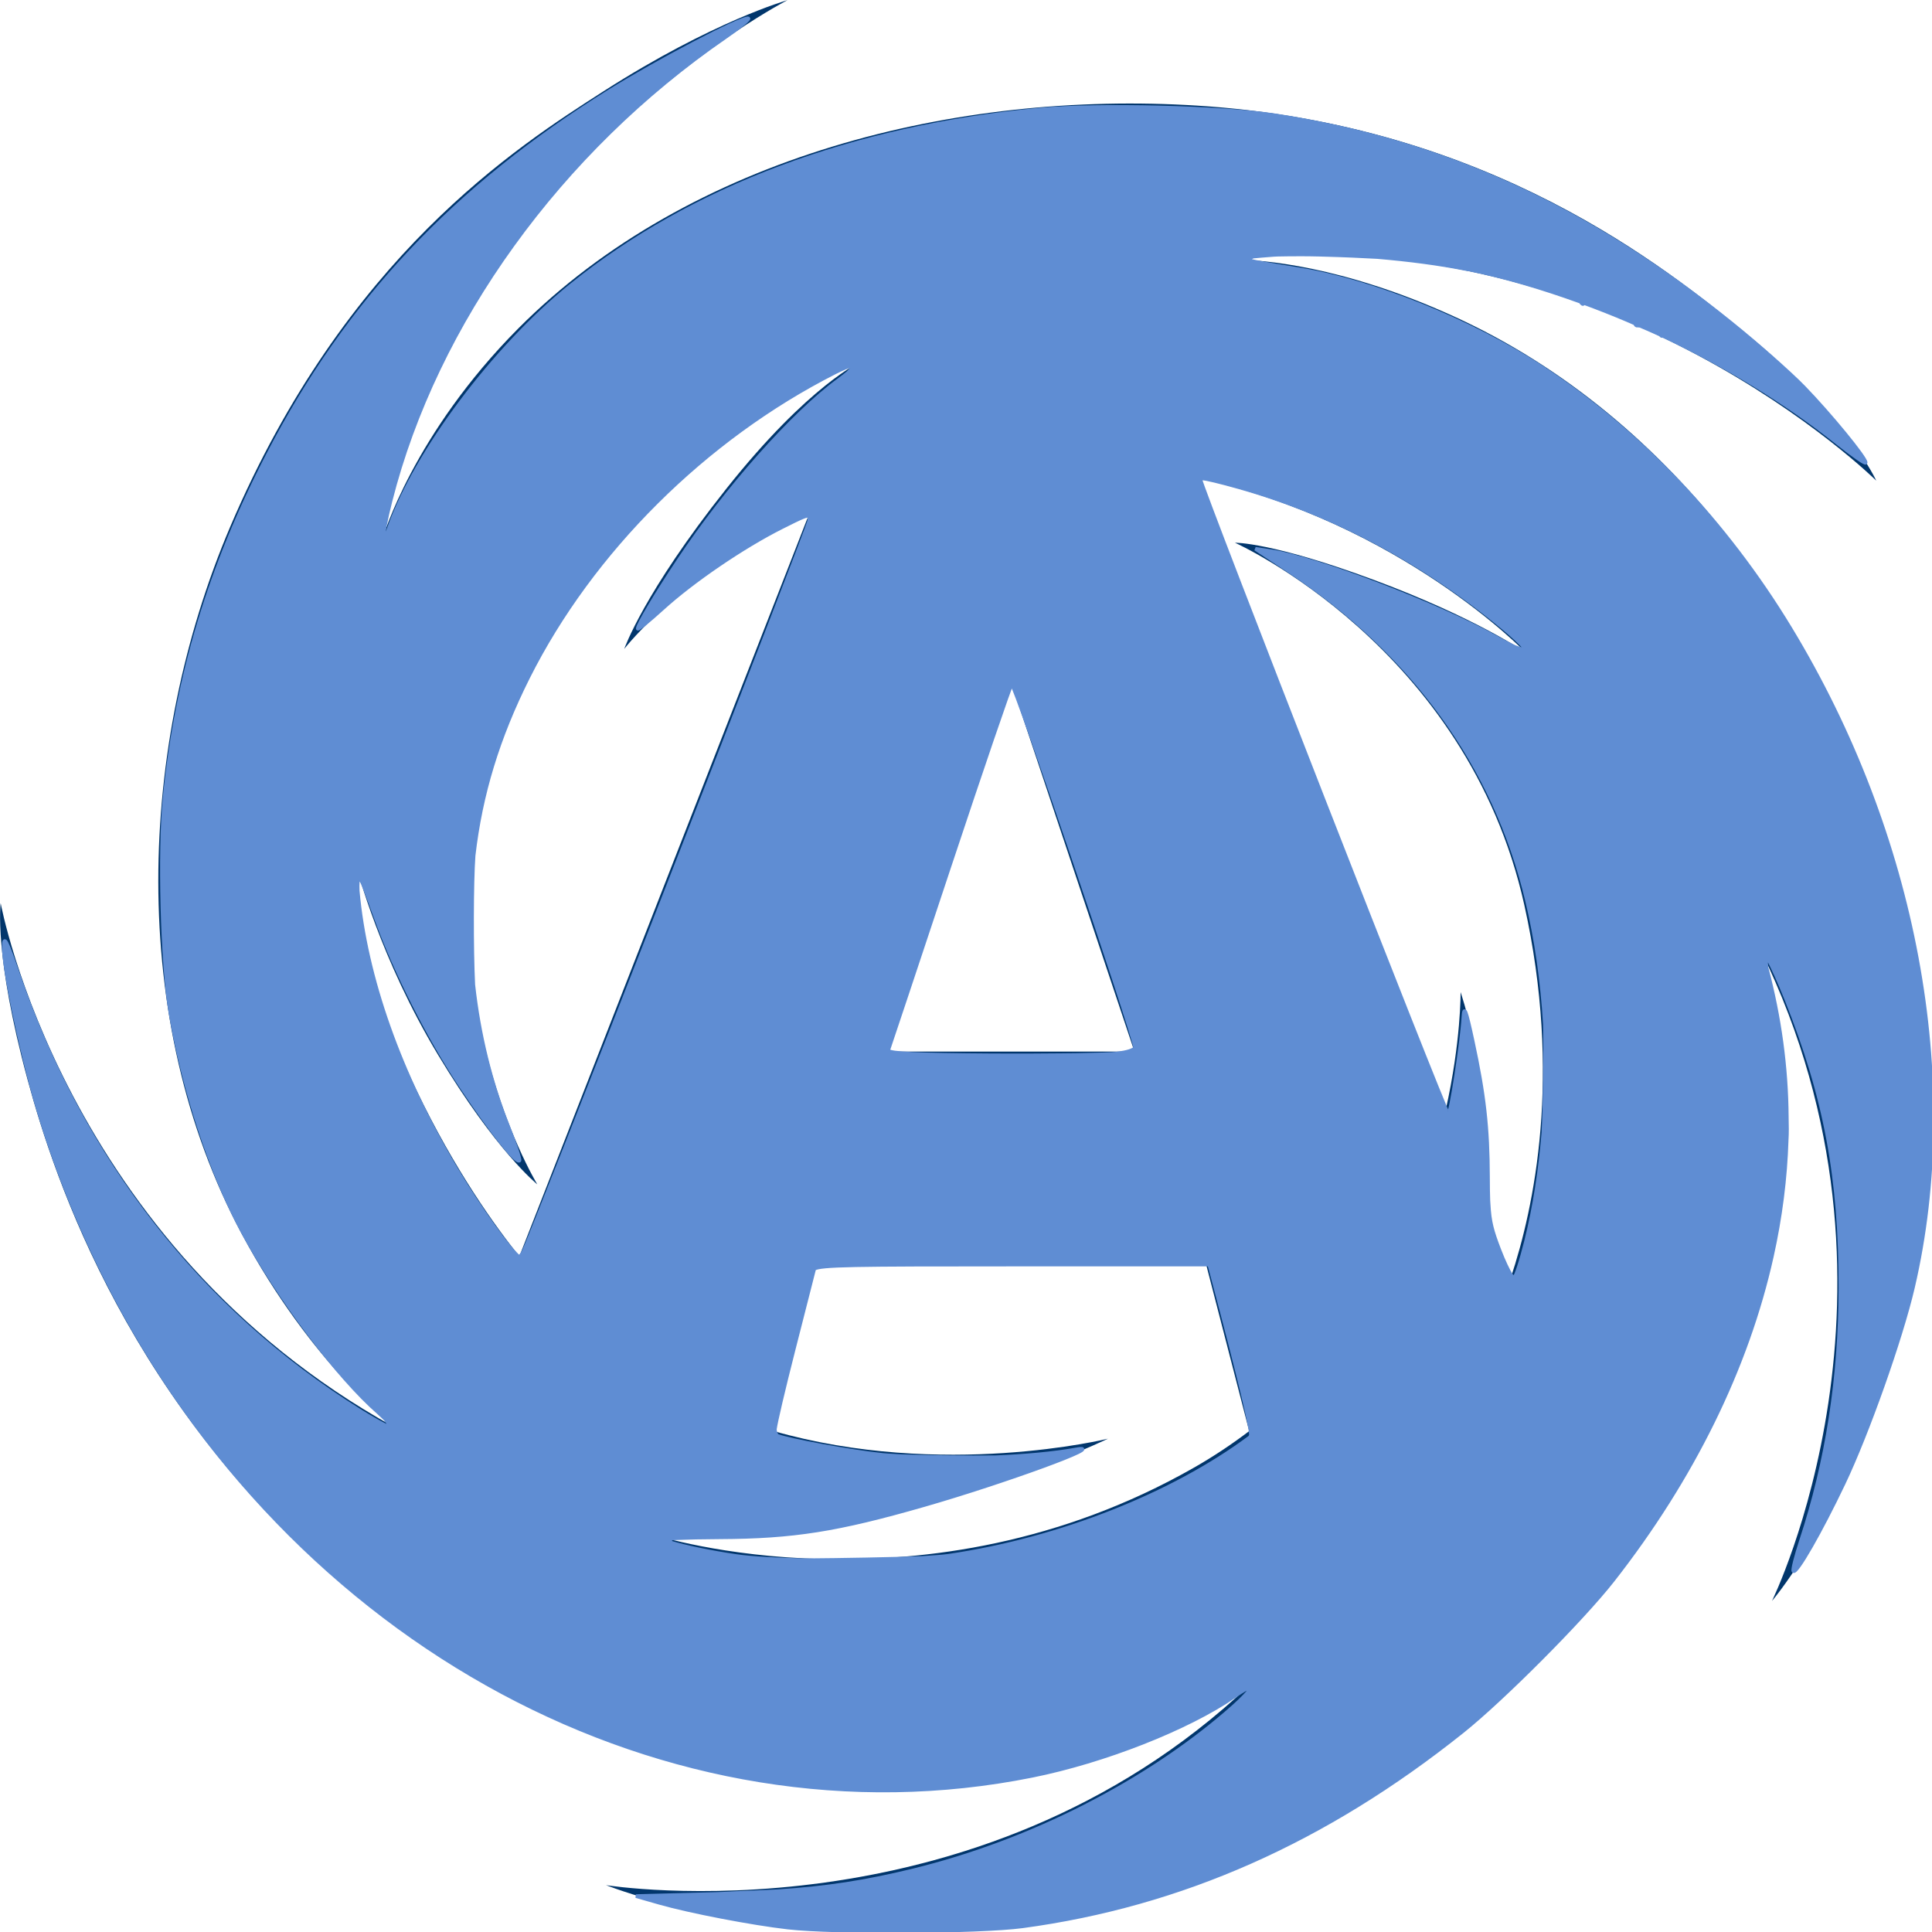 <?xml version="1.0" encoding="UTF-8" standalone="no"?>
<!-- Created with Inkscape (http://www.inkscape.org/) -->

<svg
   width="31.75mm"
   height="31.75mm"
   viewBox="0 0 31.75 31.75"
   version="1.1"
   id="svg182"
   inkscape:version="1.1.1 (3bf5ae0d25, 2021-09-20)"
   sodipodi:docname="favicon.svg"
   xmlns:inkscape="http://www.inkscape.org/namespaces/inkscape"
   xmlns:sodipodi="http://sodipodi.sourceforge.net/DTD/sodipodi-0.dtd"
   xmlns="http://www.w3.org/2000/svg"
   xmlns:svg="http://www.w3.org/2000/svg">
  <sodipodi:namedview
     id="namedview184"
     pagecolor="#ffffff"
     bordercolor="#666666"
     borderopacity="1.0"
     inkscape:pageshadow="2"
     inkscape:pageopacity="0.0"
     inkscape:pagecheckerboard="0"
     inkscape:document-units="mm"
     showgrid="false"
     inkscape:zoom="4.3994184"
     inkscape:cx="70.691162"
     inkscape:cy="77.851199"
     inkscape:window-width="1299"
     inkscape:window-height="1081"
     inkscape:window-x="2076"
     inkscape:window-y="40"
     inkscape:window-maximized="0"
     inkscape:current-layer="layer1" />
  <defs
     id="defs179" />
  <g
     inkscape:label="Слой 1"
     inkscape:groupmode="layer"
     id="layer1"
     transform="translate(-55.908,-80.233)">
    <path
       d="m 70.493,97.514 h 4.058 l -2.029,-6.075 z m -6.05,3.366 c -0.386,-0.481 -1.059,-1.411 -1.693,-2.734 -0.963,-2.009 -0.972,-3.632 -0.972,-3.632 0,0 0.376,1.471 1.33,3.056 0.953,1.585 1.63,2.127 1.63,2.127 0,0 -2.202,-3.603 -0.41,-7.772 1.792,-4.169 5.737,-5.754 5.737,-5.754 0,0 -0.858,0.377 -2.221,2.094 -1.363,1.717 -1.677,2.632 -1.677,2.632 0,0 1,-1.3 3.033,-2.205 z M 75.61,88.093 c 3.328,0.742 5.368,2.861 5.368,2.861 0,0 -0.815,-0.568 -2.492,-1.191 -1.677,-0.623 -2.283,-0.611 -2.283,-0.611 0,0 3.812,1.703 4.756,5.957 0.621,2.801 0.16,4.972 -0.222,6.119 l -0.371,-0.951 c 0.009,-0.267 0.011,-0.561 0.002,-0.882 -0.048,-1.679 -0.457,-2.858 -0.457,-2.858 0,0 0.009,0.808 -0.246,1.943 z m 0.827,15.658 c -0.278,0.211 -0.577,0.412 -0.901,0.597 -4.433,2.533 -8.863,1.113 -8.863,1.113 0,0 1.62,0.264 3.898,-0.349 2.278,-0.613 3.545,-1.236 3.545,-1.236 0,0 -2.718,0.671 -5.508,-0.129 l 0.704,-2.723 h 6.42 z M 76.219,84.499 c 0.4,0.004 1.73,0.088 3.587,0.936 3.651,1.667 6.121,5.225 7.22,8.969 1.346,4.586 0.214,7.5 -0.359,9.078 -0.729,2.004 -1.639,3.061 -1.639,3.061 0,0 2.532,-5.133 -0.177,-10.678 0.099,0.276 0.609,1.833 0.336,4.026 -0.492,3.95 -3.207,7.501 -6.475,9.677 -4.004,2.665 -7.324,2.445 -9.018,2.385 -2.151,-0.077 -3.827,-0.74 -3.827,-0.74 0,0 6.057,0.981 10.572,-3.283 l -0.001,3.1e-4 c -0.078,0.061 -1.464,1.112 -3.823,1.527 -3.959,0.695 -7.863,-0.534 -10.888,-3.031 -3.689,-3.046 -4.926,-6.829 -5.365,-8.448 -0.558,-2.058 -0.443,-2.904 -0.443,-2.904 0,0 1.02,5.594 6.467,8.611 0,0 -1.347,-1.016 -2.504,-3.173 -1.885,-3.515 -1.711,-8.054 -0.191,-11.622 1.895,-4.448 4.712,-6.245 6.134,-7.157 1.807,-1.158 3.025,-1.498 3.025,-1.498 0,0 -5.423,2.776 -6.65,8.834 0,0 0.495,-1.7 2.227,-3.44 2.822,-2.835 7.215,-3.907 11.147,-3.661 4.816,0.301 7.727,2.68 9.033,3.749 1.658,1.358 2.135,2.415 2.135,2.415 0,0 -4.34,-4.301 -10.547,-3.641 l -0.002,2.56e-4 z m -13.832,19.185 -0.001,-0.002 -6.33e-4,4.5e-4 z m -0.187,-14.616 4.58e-4,-5.7e-4 -3.06e-4,-2.11e-4 z"
       style="fill:#01366c;fill-rule:evenodd;stroke-width:0.152"
       id="path11" />
    <path
       id="path18559"
       style="fill:#5f8dd3;fill-opacity:1;stroke:#5f8dd3;stroke-width:0.227"
       d="M 46.391 1.137 C 45.851 1.137 40.762 3.808 37.822 5.635 C 28.194 11.618 21.549 18.687 16.619 28.188 C 13.02 35.123 10.962 41.95 10.213 49.428 C 9.876 52.796 10.057 59.752 10.561 62.736 C 11.378 67.576 13.063 72.71 15.035 76.373 C 17.242 80.471 20.954 85.411 23.473 87.602 C 23.664 87.768 23.777 87.89 23.92 88.029 C 24.133 88.314 24.186 88.462 24.082 88.484 C 23.711 88.313 23.052 87.949 22.219 87.426 C 12.365 81.239 5.11 71.935 1.107 60.35 C 0.393 58.282 0.241 57.995 0.234 58.699 C 0.222 60.02 1.279 65.106 2.262 68.457 C 3.333 72.112 4.797 75.801 6.572 79.324 C 18.029 102.062 41.477 114.64 63.998 110.125 C 68.457 109.231 73.64 107.195 76.561 105.189 C 77.044 104.858 77.336 104.691 77.488 104.641 C 77.536 104.677 77.478 104.797 77.383 104.945 C 77.149 105.221 76.731 105.634 75.992 106.266 C 73.488 108.408 70.564 110.327 67.414 111.943 C 67.388 111.954 67.369 111.963 67.35 111.979 C 63.948 113.718 60.285 115.102 56.58 116.004 C 53.694 116.706 51.325 117.08 48.201 117.285 C 47.428 117.322 46.692 117.358 45.688 117.393 C 45.478 117.4 45.371 117.414 45.17 117.422 C 44.911 117.43 44.708 117.446 44.438 117.453 L 39.438 117.584 L 40.914 118.006 C 42.78 118.538 46.648 119.282 48.869 119.535 C 51.743 119.863 60.773 119.815 63.418 119.457 C 73.259 118.127 82.176 114.175 90.693 107.371 C 93.191 105.376 98.126 100.419 100.014 98.008 C 104.966 91.682 108.342 84.811 109.873 77.938 C 110.419 75.487 110.724 73.075 110.799 70.68 C 110.826 70.269 110.821 69.783 110.807 69.283 C 110.785 66.173 110.365 63.087 109.543 59.984 C 109.523 59.758 109.503 59.524 109.539 59.486 C 109.572 59.453 109.615 59.457 109.664 59.486 C 109.933 59.994 110.328 60.853 110.764 61.939 C 113.201 68.016 114.143 73.035 114.131 79.896 C 114.121 85.442 113.312 90.635 111.691 95.539 C 111.369 96.516 111.155 97.366 111.217 97.428 C 111.401 97.612 112.901 94.995 114.324 92.008 C 115.811 88.888 117.885 83.028 118.627 79.852 C 121.628 67.001 118.794 51.784 111.014 38.953 C 107.023 32.371 101.694 26.765 95.658 22.801 C 91.284 19.928 85.109 17.431 80.578 16.701 C 78.77 16.41 77.874 16.256 77.451 16.145 C 77.474 16.102 77.463 16.081 77.518 16.016 C 77.553 15.972 77.64 15.944 77.713 15.912 C 78.035 15.88 78.414 15.848 78.988 15.805 C 79.275 15.783 79.647 15.793 79.963 15.781 C 80.531 15.783 80.88 15.77 81.797 15.793 C 83.459 15.835 84.525 15.891 85.418 15.939 C 87.334 16.101 89.257 16.35 90.914 16.68 C 90.991 16.704 91.043 16.711 91.094 16.709 C 91.105 16.711 91.118 16.713 91.129 16.715 C 93.357 17.172 95.665 17.859 97.975 18.695 C 97.98 18.701 98.018 18.714 98.021 18.719 C 98.113 18.862 98.19 18.898 98.191 18.797 C 98.192 18.787 98.205 18.789 98.207 18.781 C 99.129 19.12 100.047 19.481 100.963 19.871 C 100.985 19.886 101.004 19.897 101.031 19.9 C 101.155 19.953 101.277 20.011 101.4 20.064 C 101.426 20.148 101.475 20.209 101.547 20.193 C 101.587 20.185 101.66 20.2 101.717 20.203 C 102.14 20.39 102.567 20.563 102.986 20.76 C 103.005 20.83 103.056 20.857 103.129 20.826 C 107.05 22.68 110.793 24.958 113.936 27.467 C 114.904 28.24 115.697 28.789 115.697 28.688 C 115.697 28.386 113.483 25.687 111.863 24.016 C 111.034 23.16 109.026 21.386 107.4 20.072 C 98.462 12.848 89.506 8.761 79.102 7.158 C 75.831 6.654 68.055 6.462 64.492 6.797 C 52.928 7.884 42.925 11.633 35.426 17.689 C 30.648 21.548 25.752 28.074 24.117 32.764 C 23.994 33.116 23.907 33.312 23.85 33.395 C 23.821 33.385 23.794 33.371 23.775 33.342 C 23.764 33.082 23.913 32.26 24.219 31.055 C 27.02 20.017 34.721 9.354 44.99 2.297 C 45.919 1.659 46.549 1.137 46.391 1.137 z M 52.895 22.658 C 52.959 22.683 52.828 22.861 52.6 23.107 C 52.427 23.246 52.284 23.367 52.021 23.559 C 49.197 25.622 45.06 30.28 42.082 34.748 C 40.684 36.846 39.551 38.743 39.551 38.984 C 39.551 39.066 40.242 38.504 41.086 37.736 C 42.962 36.029 46.076 33.907 48.49 32.693 C 49.747 32.061 50.115 31.891 50.188 32.031 C 50.199 32.094 50.201 32.182 50.172 32.336 C 50.102 32.644 46.103 42.982 41.27 55.348 C 36.522 67.496 32.708 77.141 32.482 77.586 C 32.358 77.795 32.254 77.942 32.197 77.953 C 31.694 77.631 29.728 74.907 28.295 72.498 C 24.793 66.614 22.666 60.609 22.182 55.242 C 22.181 55.24 22.182 55.237 22.182 55.234 C 22.167 54.819 22.179 54.499 22.26 54.449 C 22.291 54.43 22.375 54.557 22.477 54.742 C 22.661 55.183 22.904 55.821 23.309 56.939 C 24.524 60.299 26.572 64.344 28.609 67.41 C 30.439 70.164 32.017 72.163 32.209 71.971 C 32.267 71.913 31.953 70.959 31.51 69.852 C 30.417 67.119 29.689 64.131 29.35 61.064 C 29.241 58.851 29.248 54.725 29.369 53.062 C 29.81 49.248 30.882 45.74 32.746 42.02 C 36.671 34.186 43.713 27.182 51.77 23.1 C 52.042 22.961 52.201 22.896 52.395 22.809 C 52.598 22.737 52.845 22.639 52.895 22.658 z M 74.596 29.674 C 74.784 29.678 75.648 29.88 76.848 30.219 C 82.712 31.876 88.284 34.849 93.25 38.969 C 93.86 39.475 94.288 39.885 94.535 40.158 C 94.541 40.204 94.541 40.244 94.506 40.266 C 94.458 40.295 94.227 40.226 93.93 40.119 C 93.599 39.958 93.238 39.777 92.797 39.529 C 89.231 37.527 81.611 34.607 78.852 34.186 L 77.852 34.033 L 79.896 35.389 C 87.636 40.516 92.685 47.481 94.684 55.793 C 95.278 58.264 95.647 60.876 95.803 63.518 C 95.843 65.568 95.804 68.318 95.713 70.229 C 95.521 72.553 95.173 74.835 94.635 76.984 C 94.329 78.203 94.018 79.144 93.898 79.252 C 93.834 79.208 93.765 79.141 93.691 79.051 C 93.518 78.768 93.266 78.254 92.982 77.518 C 92.528 76.34 92.372 75.776 92.314 74.672 C 92.31 74.603 92.304 74.515 92.299 74.439 C 92.284 74.048 92.279 73.603 92.277 73.029 C 92.269 69.926 92.04 67.883 91.322 64.555 C 90.903 62.608 90.797 62.335 90.752 63.076 C 90.655 64.677 89.967 69.101 89.816 69.096 C 89.65 69.09 74.42 30.092 74.434 29.711 C 74.454 29.682 74.544 29.683 74.596 29.674 z M 62.738 42.43 C 62.896 42.257 70.214 63.807 70.402 64.982 C 70.274 65.136 69.917 65.25 69.285 65.334 C 68.984 65.374 67.975 65.403 66.727 65.424 C 66.455 65.428 66.085 65.431 65.77 65.434 C 64.494 65.447 63.083 65.456 61.557 65.445 C 56.825 65.413 55.226 65.338 55.072 65.15 C 55.138 64.969 56.838 59.868 58.867 53.758 C 60.901 47.632 62.643 42.534 62.738 42.43 z M 62.775 78.42 L 74.992 78.42 L 75.219 79.271 C 76.892 85.57 77.67 88.815 77.564 89.037 C 77.548 89.067 77.53 89.099 77.508 89.131 C 72.722 92.699 65.69 95.47 58.842 96.477 C 58.422 96.538 57.76 96.571 57.182 96.615 C 55.264 96.683 52.25 96.74 49.818 96.758 C 48.173 96.714 46.641 96.639 45.672 96.498 C 43.987 96.253 42.445 95.918 41.615 95.666 C 41.614 95.661 41.596 95.656 41.596 95.65 C 41.596 95.523 41.438 95.48 41.244 95.555 C 41.234 95.558 41.232 95.555 41.223 95.559 C 41.183 95.543 41.047 95.516 41.02 95.502 C 41.022 95.496 41.014 95.496 41.018 95.49 C 40.926 95.414 42.511 95.344 44.625 95.334 C 49.206 95.312 51.911 94.885 57.316 93.332 C 62.3 91.9 68.854 89.499 66.713 89.889 C 65.336 90.139 63.575 90.292 61.74 90.371 C 59.984 90.388 57.764 90.366 56.014 90.307 C 55.594 90.278 55.142 90.267 54.748 90.227 C 52.759 90.024 48.887 89.309 48.199 89.035 C 48.107 88.935 48.057 88.805 48.051 88.631 C 48.116 88.163 48.568 86.223 49.225 83.65 L 50.492 78.684 C 50.91 78.439 52.866 78.42 62.775 78.42 z "
       transform="matrix(0.265,0,0,0.265,55.908,80.233)" />
  </g>
</svg>
